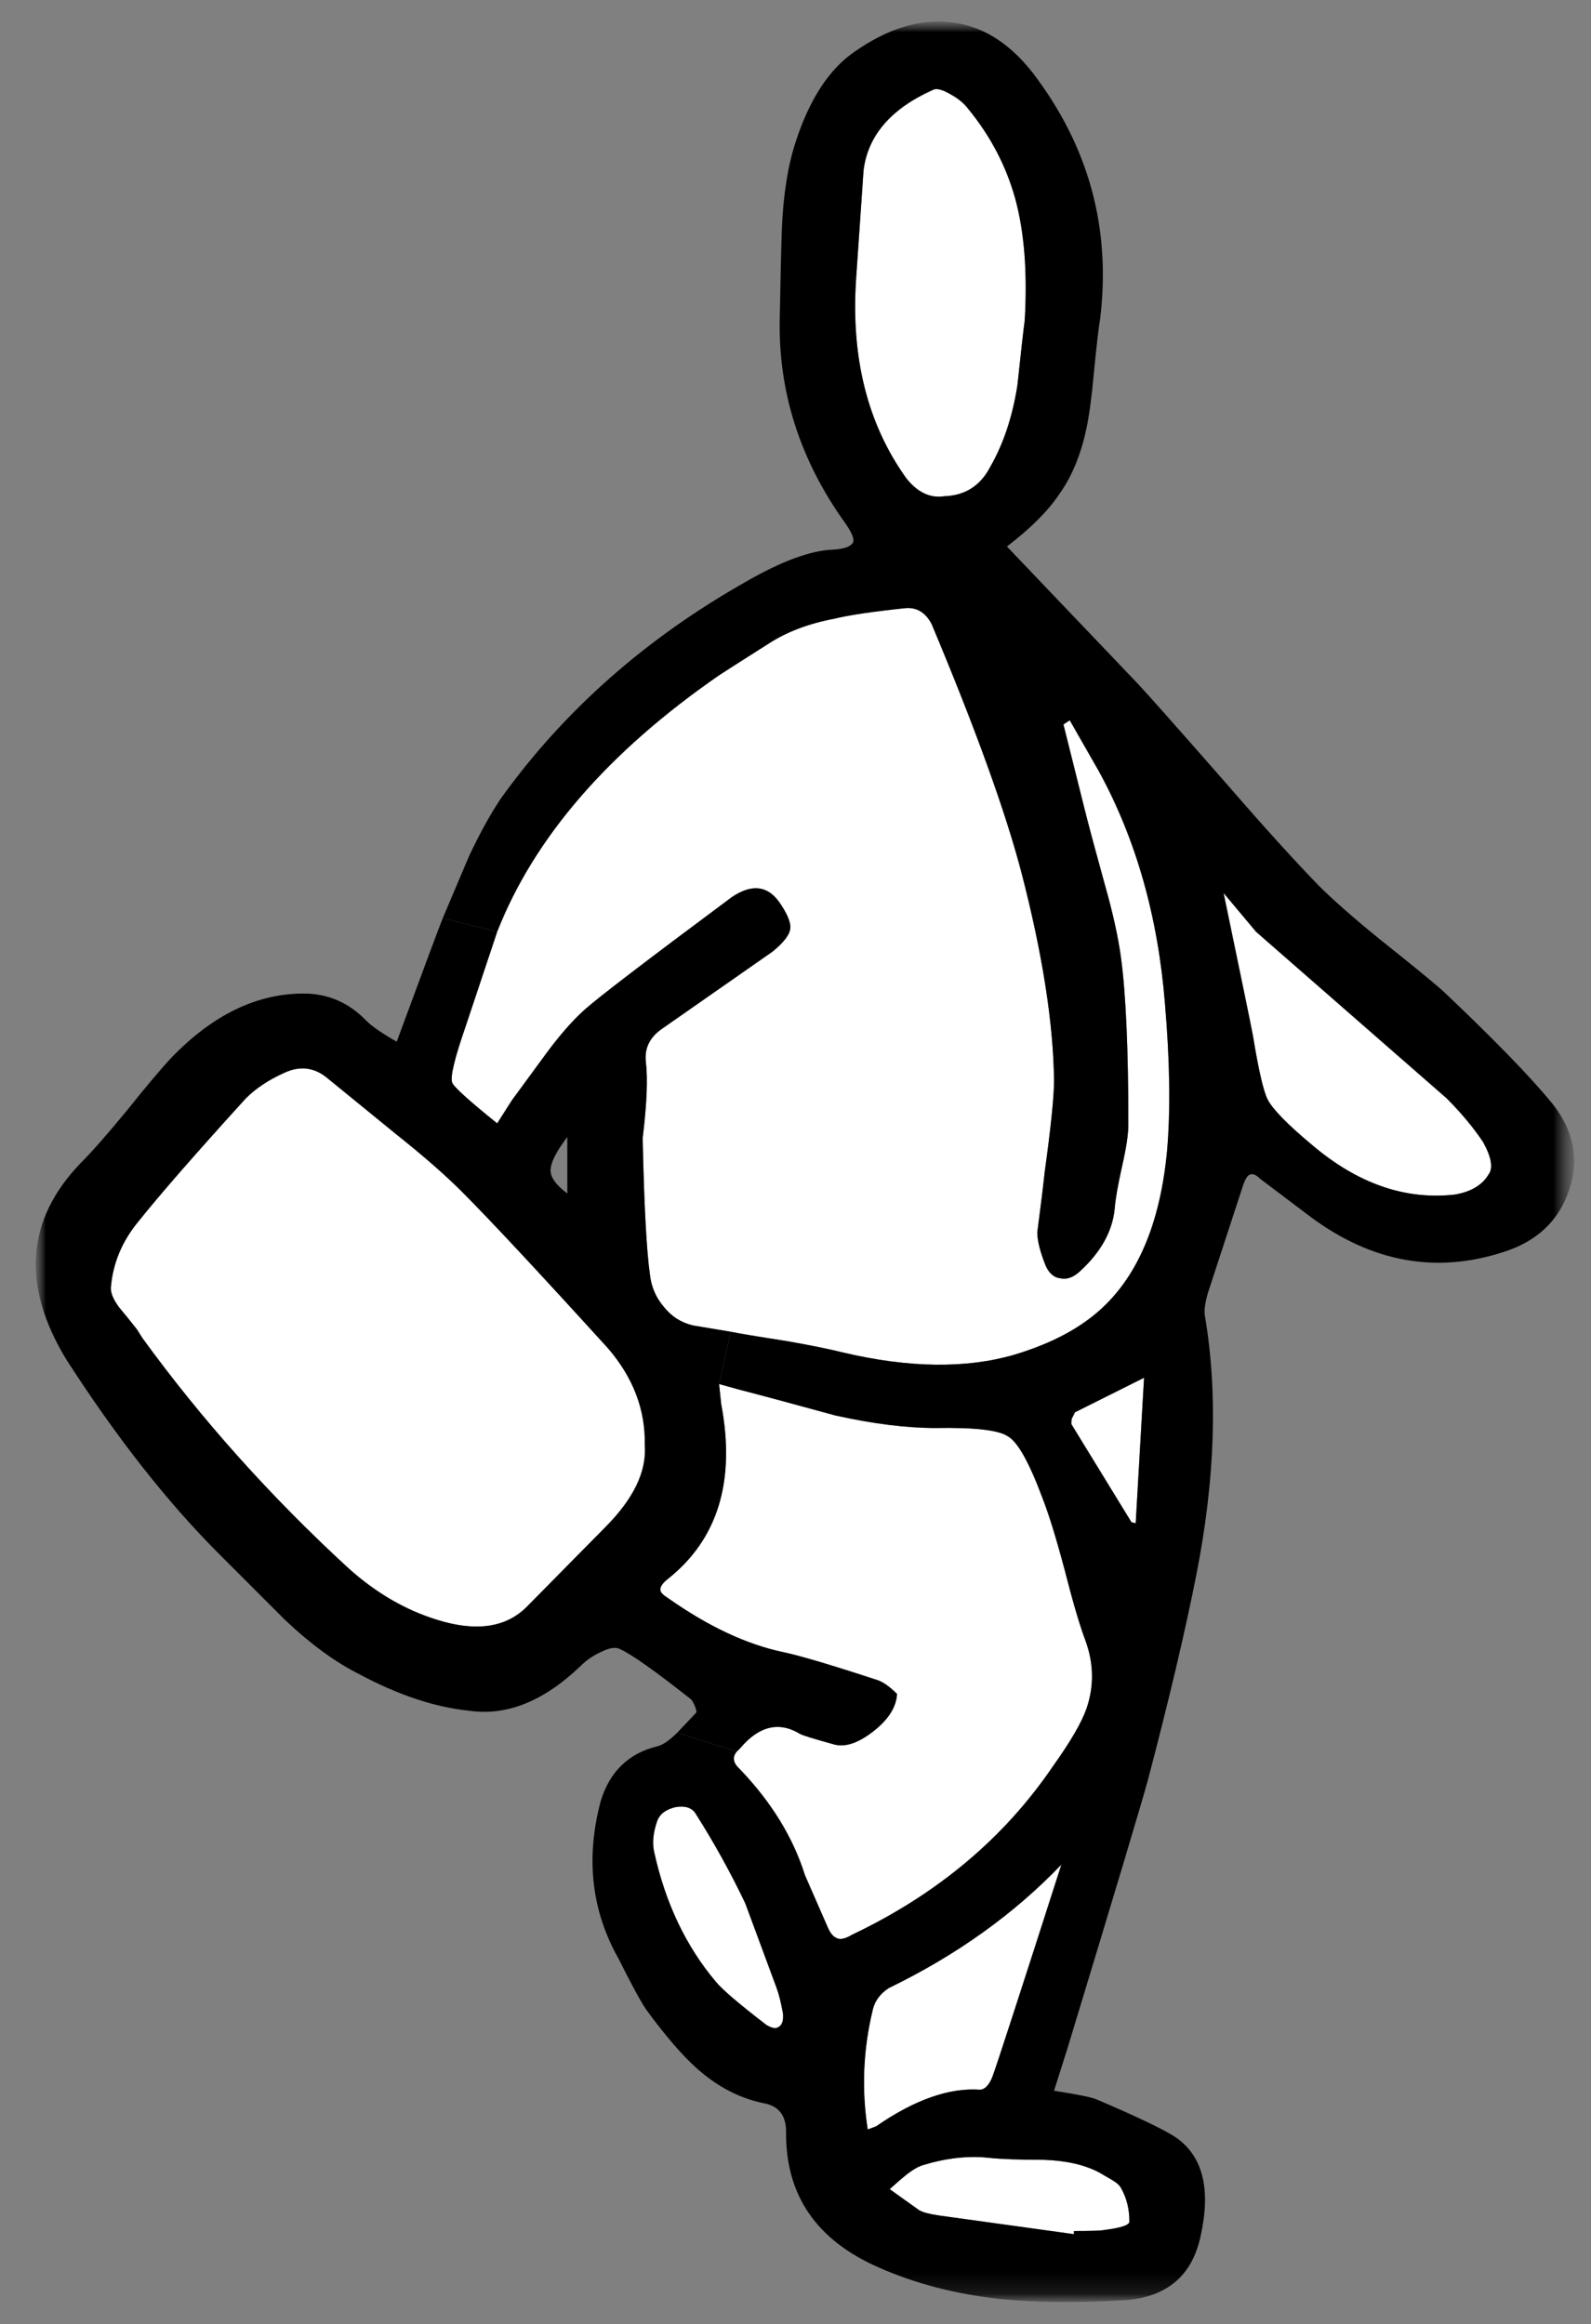 <svg xmlns="http://www.w3.org/2000/svg" xmlns:xlink="http://www.w3.org/1999/xlink" viewBox="0 0 76 111"><rect x="0" y="0" width="76" height="111" fill="#808080" stroke="none"/><defs><path fill="#FFF" d="M58.3 43.45q-1-1.2-1.55-1.85 1.25 6 1.4 6.8.4 2.45.7 3.05.35.7 2.15 2.2 3.25 2.75 6.8 2.35 1.15-.2 1.6-.95.35-.45-.25-1.55-.7-1.05-1.75-2.1l-9.1-7.95z" id="i"/><path fill="#FFF" d="M73.45 0H0v108.9h73.45V0z" id="a"/><path fill="#FFF" d="M51.05 105.45q1.2-.15 1.2-.4 0-.9-.4-1.6-.1-.2-.45-.4l-.6-.35q-1.05-.55-2.65-.6-1.75 0-2.65-.1-1.45-.15-3.1.35-.35.1-.85.5-.25.2-.75.65l1.4 1q.25.15.9.25l6.5.9v-.15q1.25 0 1.45-.05z" id="e"/><path fill="#FFF" d="M49 88q-3.4 3.55-8.25 5.9-.6.4-.75 1-.7 2.85-.25 5.75l.4-.15q2.75-1.9 4.95-1.75.35 0 .6-.6.3-.8 3.3-10.15z" id="f"/><path fill="#FFF" d="M31.55 85.6q-.25-.45-.95-.35-.7.15-.9.65-.3.85-.15 1.5.8 3.65 2.95 6.2.45.55 2.4 2.05.4.25.6.1.25-.15.2-.65-.15-.8-.3-1.2l-1.5-4.05q-1.05-2.2-2.35-4.25z" id="g"/><path fill="#FFF" d="M44.55 4.15q-.3-.4-.85-.7-.6-.35-.85-.2-3 1.35-3.3 3.85l-.35 5.1q-.4 5.7 2.4 9.6.8 1 1.8.85 1.5-.05 2.2-1.4.95-1.65 1.3-3.9.25-2.35.35-3.1.2-3.4-.45-5.8-.65-2.35-2.25-4.3z" id="h"/><path fill="#FFF" d="M73.45 0H0v108.9h73.45V0z" id="c"/><path fill="#FFF" d="M52.95 64.75l-3.3 1.65-.15.3q-.05.25 0 .3l2.85 4.65.2.05.4-6.95z" id="j"/><path fill="#FFF" d="M38.2 66.55q-3.1-.85-4.65-1.25l-.9-.25.1.95q1.05 5.55-2.6 8.4-.35.3-.3.5 0 .15.4.4 2.85 2 5.45 2.55 1.2.25 4.55 1.35.4.15.9.65-.05.95-1.15 1.8-1.1.85-1.9.6-1.45-.4-1.6-.5-1.5-.9-2.85.7l-.15.15q-.35.4.15.85 2.25 2.35 3.1 5.05l1.05 2.4q.2.5.45.6.25.15.75-.15 6.1-2.9 9.6-8.05 1.25-1.75 1.6-2.75.55-1.6-.05-3.25-.4-1.05-1-3.4-.6-2.25-1.05-3.4-.95-2.55-1.65-2.95-.65-.45-3.45-.4-2.1 0-4.8-.6z" id="k"/><path fill="#FFF" d="M27.35 63.35q-5-5.5-7-7.5-1.2-1.2-3.15-2.75-2.15-1.75-3.25-2.65-.95-.8-2.1-.25-1.1.5-1.8 1.2-3.55 3.9-5.15 5.9-1.15 1.4-1.3 3.1-.05.4.4 1 .3.35.85 1.05l.25.4q4.25 5.85 9.85 11 1.95 1.75 4.2 2.45 2.85.9 4.35-.65l3.7-3.75q2.05-2.05 1.9-3.95.05-2.5-1.75-4.6z" id="l"/><path fill="#FFF" d="M47.1 40.65q-1.15-4.4-4.3-11.9-.45-.85-1.3-.75-2.35.25-3.35.5-1.85.35-3.15 1.2-2.05 1.3-2.35 1.5-7.95 5.5-10.6 12.25l-1.5 4.5q-.8 2.3-.65 2.7.1.3 2.15 1.95l.7-1.1 1.65-2.25q1-1.35 1.85-2.1.95-.85 7-5.35 1.4-.95 2.25.2.6.85.55 1.3-.05.45-.85 1.1l-5.3 3.7q-.85.6-.75 1.55.15 1.2-.15 3.65.1 4.8.35 6.55.1.85.65 1.5.55.7 1.4.9l1.8.3q.45.1 2.7.45 1.7.3 2.7.55 4.7 1.1 8.15.1 2-.6 3.35-1.55 3.4-2.35 3.95-8.2.25-2.9-.1-7-.5-6.25-3.15-11.1l-1.4-2.45-.3.2 1 4q.3 1.2.95 3.55.6 2.1.8 3.6.35 2.6.35 7.95 0 .7-.3 2-.3 1.35-.35 2-.15 1.65-1.7 3.05-.45.4-.9.3-.45-.05-.7-.6-.4-1-.4-1.6.25-1.9.35-2.85.45-3.25.45-4.4-.05-4.1-1.55-9.9z" id="m"/><path d="M19.45 42.8q-.3.75-2.2 5.9-1.05-.6-1.45-1-1.25-1.3-3-1.3-3.35 0-6.3 3.05-.75.8-2.15 2.55-1.4 1.7-2.2 2.5-3.9 4.05-.7 9.35 3.6 5.6 7.3 9.3l3.15 3.15q1.85 1.75 3.55 2.6 2.8 1.5 5.25 1.75 2.7.4 5.35-2.15.4-.4.95-.65.6-.3.9-.15.8.35 3.4 2.4.1.1.2.35.1.25.05.3l-.9.95 2.85.9.15-.15q1.35-1.6 2.85-.7.15.1 1.6.5.8.25 1.9-.6 1.1-.85 1.15-1.8-.5-.5-.9-.65-3.35-1.1-4.55-1.35-2.6-.55-5.45-2.55-.4-.25-.4-.4-.05-.2.3-.5 3.65-2.85 2.6-8.4l-.1-.95.55-2.5-1.8-.3q-.85-.2-1.4-.9-.55-.65-.65-1.5-.25-1.75-.35-6.55.3-2.45.15-3.65-.1-.95.75-1.55l5.3-3.7q.8-.65.85-1.1.05-.45-.55-1.3-.85-1.15-2.25-.2-6.05 4.5-7 5.35-.85.75-1.85 2.1l-1.65 2.25-.7 1.1Q20 50.95 19.9 50.65q-.15-.4.65-2.7l1.5-4.5-2.6-.65m5.95 13.15q-.8-.6-.8-1.1 0-.55.8-1.6v2.7m3.7 12q.15 1.9-1.9 3.95l-3.7 3.75q-1.5 1.55-4.35.65-2.25-.7-4.2-2.45-5.6-5.15-9.85-11l-.25-.4q-.55-.7-.85-1.05-.45-.6-.4-1 .15-1.7 1.3-3.1 1.6-2 5.15-5.9.7-.7 1.8-1.2 1.15-.55 2.1.25 1.1.9 3.25 2.65 1.95 1.55 3.15 2.75 2 2 7 7.5 1.8 2.1 1.75 4.6z" id="n"/><path d="M47.65 2.45Q45.9.2 43.6 0q-2.15-.2-4.45 1.4-1.85 1.25-2.85 4.35-.55 1.7-.65 4.1-.05 1.4-.1 4.2-.15 5.3 3.1 9.85.5.7.4.95-.15.3-.95.35-1.6.05-4.2 1.55-7.15 4.05-11.65 10.3-.75 1.1-1.55 2.8-.4.95-1.25 2.95l2.6.65q2.65-6.75 10.6-12.25.3-.2 2.35-1.5 1.3-.85 3.15-1.2 1-.25 3.35-.5.85-.1 1.3.75 3.15 7.5 4.3 11.9 1.5 5.8 1.55 9.9 0 1.15-.45 4.4-.1.95-.35 2.85 0 .6.4 1.6.25.55.7.6.45.1.9-.3 1.55-1.4 1.7-3.05.05-.65.35-2 .3-1.3.3-2 0-5.35-.35-7.95-.2-1.5-.8-3.6-.65-2.35-.95-3.55l-1-4 .3-.2 1.4 2.45q2.65 4.85 3.15 11.1.35 4.1.1 7-.55 5.85-3.95 8.2-1.35.95-3.35 1.55-3.45 1-8.15-.1-1-.25-2.7-.55-2.25-.35-2.7-.45l-.55 2.5.9.25q1.55.4 4.65 1.25 2.7.6 4.8.6 2.8-.05 3.45.4.7.4 1.65 2.95.45 1.15 1.05 3.4.6 2.35 1 3.4.6 1.65.05 3.25-.35 1-1.6 2.75-3.5 5.15-9.6 8.05-.5.3-.75.15-.25-.1-.45-.6l-1.05-2.4q-.85-2.7-3.1-5.05-.5-.45-.15-.85l-2.85-.9q-.55.55-.95.65-2.05.5-2.7 2.6-1.1 4.1.85 7.55.9 1.8 1.3 2.4 1.35 1.85 2.4 2.8 1.5 1.35 3.25 1.7 1.05.2 1.05 1.35-.05 4.55 4.45 6.5 2.6 1.15 5.8 1.5 2.5.25 6 .05 2.95-.25 3.55-3.05.75-3.35-1.15-4.7-.8-.55-3.85-1.85-.4-.15-2-.4l.65-2.05q3.45-11.35 3.85-12.85 1.5-5.7 2.3-9.75 1.35-6.85.4-12.4-.05-.35.15-1.05l1.7-5.2q.15-.4.3-.45.2-.1.5.2l2.45 1.85q4.35 3.2 9.15 1.65 2.4-.75 3.15-2.95t-.8-4.15q-1.6-1.95-5.25-5.4-.8-.7-3-2.45-1.9-1.55-2.9-2.55-1.75-1.8-4.35-4.8-3.55-4.05-4.3-4.85l-6.25-6.55q1.7-1.3 2.5-2.5.9-1.25 1.3-3.15.2-.95.35-2.6.2-2.05.3-2.6.8-6.5-3.2-11.75m-4.8.8q.25-.15.85.2.55.3.85.7 1.6 1.95 2.25 4.3.65 2.4.45 5.8-.1.75-.35 3.1-.35 2.25-1.3 3.9-.7 1.35-2.2 1.4-1 .15-1.8-.85-2.8-3.9-2.4-9.6l.35-5.1q.3-2.5 3.3-3.85m15.3 45.15q-.15-.8-1.4-6.8.55.65 1.55 1.85l9.1 7.95q1.05 1.05 1.75 2.1.6 1.1.25 1.55-.45.75-1.6.95-3.55.4-6.8-2.35-1.8-1.5-2.15-2.2-.3-.6-.7-3.05M30.6 85.25q.7-.1.95.35 1.3 2.05 2.35 4.25l1.5 4.05q.15.4.3 1.2.05.5-.2.65-.2.15-.6-.1-1.95-1.5-2.4-2.05-2.15-2.55-2.95-6.2-.15-.65.15-1.5.2-.5.9-.65M49.5 67q-.05-.05 0-.3l.15-.3 3.3-1.65-.4 6.95-.2-.05L49.5 67m-3.8 31.15q-.25.6-.6.6-2.2-.15-4.95 1.75l-.4.15q-.45-2.9.25-5.75.15-.6.75-1Q45.6 91.55 49 88q-3 9.35-3.3 10.15m5.1 4.55l.6.35q.35.2.45.4.4.7.4 1.6 0 .25-1.2.4-.2.05-1.45.05v.15l-6.5-.9q-.65-.1-.9-.25l-1.4-1q.5-.45.75-.65.5-.4.85-.5 1.65-.5 3.1-.35.9.1 2.65.1 1.6.05 2.65.6z" id="o"/></defs><g transform="translate(1.7 1.05)"><mask id="b"><use xlink:href="#a"/></mask><g mask="url(#b)"><g><mask id="d"><use xlink:href="#c"/></mask><g mask="url(#d)"><use xlink:href="#e"/><use xlink:href="#f"/><use xlink:href="#g"/><use xlink:href="#h"/><use xlink:href="#i"/><use xlink:href="#j"/><use xlink:href="#k"/><use xlink:href="#l"/><use xlink:href="#m"/><use xlink:href="#n"/><use xlink:href="#o"/></g></g></g></g></svg>